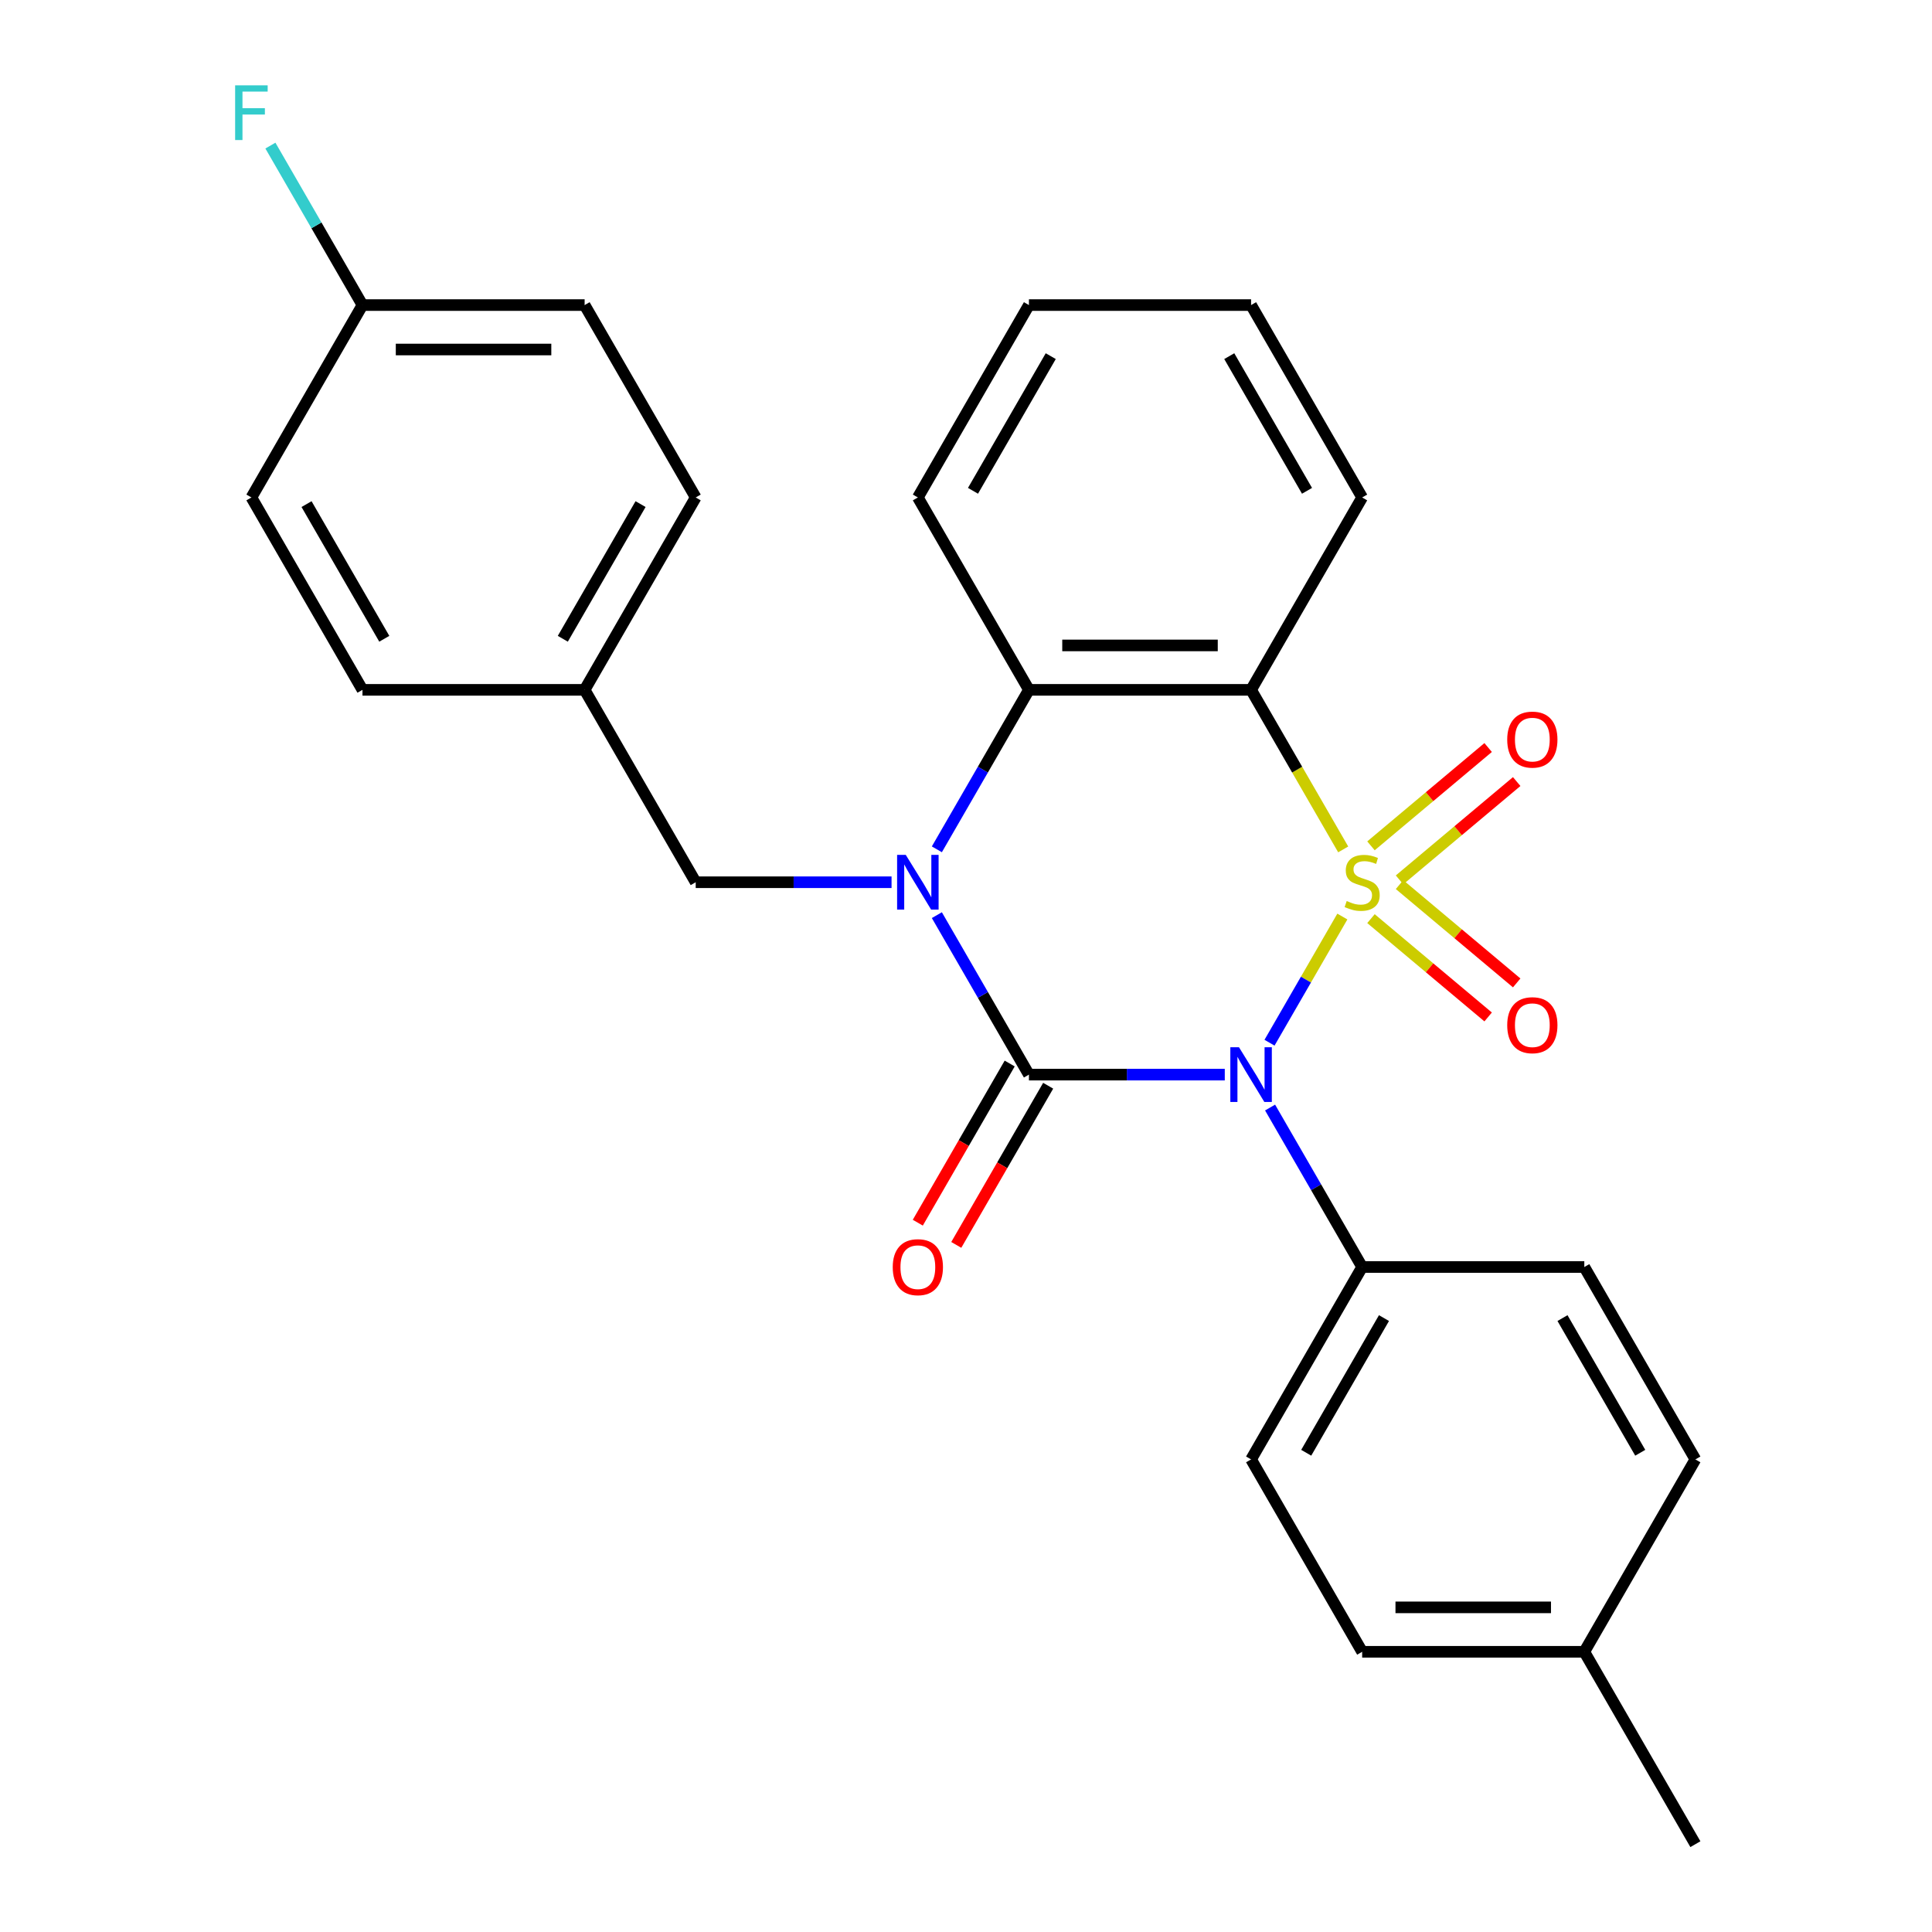 <?xml version='1.0' encoding='iso-8859-1'?>
<svg version='1.1' baseProfile='full'
              xmlns='http://www.w3.org/2000/svg'
                      xmlns:rdkit='http://www.rdkit.org/xml'
                      xmlns:xlink='http://www.w3.org/1999/xlink'
                  xml:space='preserve'
width='1000px' height='1000px' viewBox='0 0 1000 1000'>
<!-- END OF HEADER -->
<rect style='opacity:1.0;fill:#FFFFFF;stroke:none' width='1000' height='1000' x='0' y='0'> </rect>
<path class='bond-0' d='M 694.8,474.4 L 675.948,507.051' style='fill:none;fill-rule:evenodd;stroke:#CCCC00;stroke-width:6px;stroke-linecap:butt;stroke-linejoin:miter;stroke-opacity:1' />
<path class='bond-0' d='M 675.948,507.051 L 657.097,539.703' style='fill:none;fill-rule:evenodd;stroke:#0000FF;stroke-width:6px;stroke-linecap:butt;stroke-linejoin:miter;stroke-opacity:1' />
<path class='bond-3' d='M 695.239,439.65 L 671.398,398.358' style='fill:none;fill-rule:evenodd;stroke:#CCCC00;stroke-width:6px;stroke-linecap:butt;stroke-linejoin:miter;stroke-opacity:1' />
<path class='bond-3' d='M 671.398,398.358 L 647.558,357.065' style='fill:none;fill-rule:evenodd;stroke:#000000;stroke-width:6px;stroke-linecap:butt;stroke-linejoin:miter;stroke-opacity:1' />
<path class='bond-5' d='M 724.396,455.422 L 754.719,429.979' style='fill:none;fill-rule:evenodd;stroke:#CCCC00;stroke-width:6px;stroke-linecap:butt;stroke-linejoin:miter;stroke-opacity:1' />
<path class='bond-5' d='M 754.719,429.979 L 785.041,404.535' style='fill:none;fill-rule:evenodd;stroke:#FF0000;stroke-width:6px;stroke-linecap:butt;stroke-linejoin:miter;stroke-opacity:1' />
<path class='bond-5' d='M 709.614,437.806 L 739.936,412.362' style='fill:none;fill-rule:evenodd;stroke:#CCCC00;stroke-width:6px;stroke-linecap:butt;stroke-linejoin:miter;stroke-opacity:1' />
<path class='bond-5' d='M 739.936,412.362 L 770.259,386.919' style='fill:none;fill-rule:evenodd;stroke:#FF0000;stroke-width:6px;stroke-linecap:butt;stroke-linejoin:miter;stroke-opacity:1' />
<path class='bond-6' d='M 709.614,475.485 L 739.936,500.928' style='fill:none;fill-rule:evenodd;stroke:#CCCC00;stroke-width:6px;stroke-linecap:butt;stroke-linejoin:miter;stroke-opacity:1' />
<path class='bond-6' d='M 739.936,500.928 L 770.259,526.371' style='fill:none;fill-rule:evenodd;stroke:#FF0000;stroke-width:6px;stroke-linecap:butt;stroke-linejoin:miter;stroke-opacity:1' />
<path class='bond-6' d='M 724.396,457.868 L 754.719,483.311' style='fill:none;fill-rule:evenodd;stroke:#CCCC00;stroke-width:6px;stroke-linecap:butt;stroke-linejoin:miter;stroke-opacity:1' />
<path class='bond-6' d='M 754.719,483.311 L 785.041,508.755' style='fill:none;fill-rule:evenodd;stroke:#FF0000;stroke-width:6px;stroke-linecap:butt;stroke-linejoin:miter;stroke-opacity:1' />
<path class='bond-1' d='M 633.943,556.225 L 583.258,556.225' style='fill:none;fill-rule:evenodd;stroke:#0000FF;stroke-width:6px;stroke-linecap:butt;stroke-linejoin:miter;stroke-opacity:1' />
<path class='bond-1' d='M 583.258,556.225 L 532.573,556.225' style='fill:none;fill-rule:evenodd;stroke:#000000;stroke-width:6px;stroke-linecap:butt;stroke-linejoin:miter;stroke-opacity:1' />
<path class='bond-7' d='M 657.393,573.26 L 681.222,614.532' style='fill:none;fill-rule:evenodd;stroke:#0000FF;stroke-width:6px;stroke-linecap:butt;stroke-linejoin:miter;stroke-opacity:1' />
<path class='bond-7' d='M 681.222,614.532 L 705.051,655.805' style='fill:none;fill-rule:evenodd;stroke:#000000;stroke-width:6px;stroke-linecap:butt;stroke-linejoin:miter;stroke-opacity:1' />
<path class='bond-9' d='M 522.615,550.476 L 498.832,591.669' style='fill:none;fill-rule:evenodd;stroke:#000000;stroke-width:6px;stroke-linecap:butt;stroke-linejoin:miter;stroke-opacity:1' />
<path class='bond-9' d='M 498.832,591.669 L 475.05,632.861' style='fill:none;fill-rule:evenodd;stroke:#FF0000;stroke-width:6px;stroke-linecap:butt;stroke-linejoin:miter;stroke-opacity:1' />
<path class='bond-9' d='M 542.531,561.974 L 518.748,603.167' style='fill:none;fill-rule:evenodd;stroke:#000000;stroke-width:6px;stroke-linecap:butt;stroke-linejoin:miter;stroke-opacity:1' />
<path class='bond-9' d='M 518.748,603.167 L 494.966,644.36' style='fill:none;fill-rule:evenodd;stroke:#FF0000;stroke-width:6px;stroke-linecap:butt;stroke-linejoin:miter;stroke-opacity:1' />
<path class='bond-27' d='M 532.573,556.225 L 508.744,514.952' style='fill:none;fill-rule:evenodd;stroke:#000000;stroke-width:6px;stroke-linecap:butt;stroke-linejoin:miter;stroke-opacity:1' />
<path class='bond-27' d='M 508.744,514.952 L 484.915,473.68' style='fill:none;fill-rule:evenodd;stroke:#0000FF;stroke-width:6px;stroke-linecap:butt;stroke-linejoin:miter;stroke-opacity:1' />
<path class='bond-2' d='M 484.915,439.61 L 508.744,398.338' style='fill:none;fill-rule:evenodd;stroke:#0000FF;stroke-width:6px;stroke-linecap:butt;stroke-linejoin:miter;stroke-opacity:1' />
<path class='bond-2' d='M 508.744,398.338 L 532.573,357.065' style='fill:none;fill-rule:evenodd;stroke:#000000;stroke-width:6px;stroke-linecap:butt;stroke-linejoin:miter;stroke-opacity:1' />
<path class='bond-8' d='M 461.466,456.645 L 410.78,456.645' style='fill:none;fill-rule:evenodd;stroke:#0000FF;stroke-width:6px;stroke-linecap:butt;stroke-linejoin:miter;stroke-opacity:1' />
<path class='bond-8' d='M 410.78,456.645 L 360.095,456.645' style='fill:none;fill-rule:evenodd;stroke:#000000;stroke-width:6px;stroke-linecap:butt;stroke-linejoin:miter;stroke-opacity:1' />
<path class='bond-4' d='M 647.558,357.065 L 532.573,357.065' style='fill:none;fill-rule:evenodd;stroke:#000000;stroke-width:6px;stroke-linecap:butt;stroke-linejoin:miter;stroke-opacity:1' />
<path class='bond-4' d='M 630.31,334.068 L 549.821,334.068' style='fill:none;fill-rule:evenodd;stroke:#000000;stroke-width:6px;stroke-linecap:butt;stroke-linejoin:miter;stroke-opacity:1' />
<path class='bond-13' d='M 647.558,357.065 L 705.051,257.485' style='fill:none;fill-rule:evenodd;stroke:#000000;stroke-width:6px;stroke-linecap:butt;stroke-linejoin:miter;stroke-opacity:1' />
<path class='bond-19' d='M 532.573,357.065 L 475.08,257.485' style='fill:none;fill-rule:evenodd;stroke:#000000;stroke-width:6px;stroke-linecap:butt;stroke-linejoin:miter;stroke-opacity:1' />
<path class='bond-10' d='M 705.051,655.805 L 647.558,755.385' style='fill:none;fill-rule:evenodd;stroke:#000000;stroke-width:6px;stroke-linecap:butt;stroke-linejoin:miter;stroke-opacity:1' />
<path class='bond-10' d='M 716.343,682.241 L 676.098,751.947' style='fill:none;fill-rule:evenodd;stroke:#000000;stroke-width:6px;stroke-linecap:butt;stroke-linejoin:miter;stroke-opacity:1' />
<path class='bond-11' d='M 705.051,655.805 L 820.036,655.805' style='fill:none;fill-rule:evenodd;stroke:#000000;stroke-width:6px;stroke-linecap:butt;stroke-linejoin:miter;stroke-opacity:1' />
<path class='bond-12' d='M 360.095,456.645 L 302.602,357.065' style='fill:none;fill-rule:evenodd;stroke:#000000;stroke-width:6px;stroke-linecap:butt;stroke-linejoin:miter;stroke-opacity:1' />
<path class='bond-16' d='M 647.558,755.385 L 705.051,854.965' style='fill:none;fill-rule:evenodd;stroke:#000000;stroke-width:6px;stroke-linecap:butt;stroke-linejoin:miter;stroke-opacity:1' />
<path class='bond-15' d='M 820.036,655.805 L 877.528,755.385' style='fill:none;fill-rule:evenodd;stroke:#000000;stroke-width:6px;stroke-linecap:butt;stroke-linejoin:miter;stroke-opacity:1' />
<path class='bond-15' d='M 808.744,682.241 L 848.988,751.947' style='fill:none;fill-rule:evenodd;stroke:#000000;stroke-width:6px;stroke-linecap:butt;stroke-linejoin:miter;stroke-opacity:1' />
<path class='bond-20' d='M 302.602,357.065 L 187.617,357.065' style='fill:none;fill-rule:evenodd;stroke:#000000;stroke-width:6px;stroke-linecap:butt;stroke-linejoin:miter;stroke-opacity:1' />
<path class='bond-21' d='M 302.602,357.065 L 360.095,257.485' style='fill:none;fill-rule:evenodd;stroke:#000000;stroke-width:6px;stroke-linecap:butt;stroke-linejoin:miter;stroke-opacity:1' />
<path class='bond-21' d='M 291.31,330.629 L 331.555,260.923' style='fill:none;fill-rule:evenodd;stroke:#000000;stroke-width:6px;stroke-linecap:butt;stroke-linejoin:miter;stroke-opacity:1' />
<path class='bond-25' d='M 705.051,257.485 L 647.558,157.905' style='fill:none;fill-rule:evenodd;stroke:#000000;stroke-width:6px;stroke-linecap:butt;stroke-linejoin:miter;stroke-opacity:1' />
<path class='bond-25' d='M 676.511,254.046 L 636.266,184.34' style='fill:none;fill-rule:evenodd;stroke:#000000;stroke-width:6px;stroke-linecap:butt;stroke-linejoin:miter;stroke-opacity:1' />
<path class='bond-14' d='M 187.617,157.905 L 302.602,157.905' style='fill:none;fill-rule:evenodd;stroke:#000000;stroke-width:6px;stroke-linecap:butt;stroke-linejoin:miter;stroke-opacity:1' />
<path class='bond-14' d='M 204.865,180.902 L 285.355,180.902' style='fill:none;fill-rule:evenodd;stroke:#000000;stroke-width:6px;stroke-linecap:butt;stroke-linejoin:miter;stroke-opacity:1' />
<path class='bond-18' d='M 187.617,157.905 L 163.788,116.632' style='fill:none;fill-rule:evenodd;stroke:#000000;stroke-width:6px;stroke-linecap:butt;stroke-linejoin:miter;stroke-opacity:1' />
<path class='bond-18' d='M 163.788,116.632 L 139.96,75.359' style='fill:none;fill-rule:evenodd;stroke:#33CCCC;stroke-width:6px;stroke-linecap:butt;stroke-linejoin:miter;stroke-opacity:1' />
<path class='bond-30' d='M 187.617,157.905 L 130.125,257.485' style='fill:none;fill-rule:evenodd;stroke:#000000;stroke-width:6px;stroke-linecap:butt;stroke-linejoin:miter;stroke-opacity:1' />
<path class='bond-17' d='M 877.528,755.385 L 820.036,854.965' style='fill:none;fill-rule:evenodd;stroke:#000000;stroke-width:6px;stroke-linecap:butt;stroke-linejoin:miter;stroke-opacity:1' />
<path class='bond-29' d='M 705.051,854.965 L 820.036,854.965' style='fill:none;fill-rule:evenodd;stroke:#000000;stroke-width:6px;stroke-linecap:butt;stroke-linejoin:miter;stroke-opacity:1' />
<path class='bond-29' d='M 722.298,831.968 L 802.788,831.968' style='fill:none;fill-rule:evenodd;stroke:#000000;stroke-width:6px;stroke-linecap:butt;stroke-linejoin:miter;stroke-opacity:1' />
<path class='bond-24' d='M 820.036,854.965 L 877.528,954.545' style='fill:none;fill-rule:evenodd;stroke:#000000;stroke-width:6px;stroke-linecap:butt;stroke-linejoin:miter;stroke-opacity:1' />
<path class='bond-28' d='M 475.08,257.485 L 532.573,157.905' style='fill:none;fill-rule:evenodd;stroke:#000000;stroke-width:6px;stroke-linecap:butt;stroke-linejoin:miter;stroke-opacity:1' />
<path class='bond-28' d='M 503.62,254.046 L 543.865,184.34' style='fill:none;fill-rule:evenodd;stroke:#000000;stroke-width:6px;stroke-linecap:butt;stroke-linejoin:miter;stroke-opacity:1' />
<path class='bond-22' d='M 187.617,357.065 L 130.125,257.485' style='fill:none;fill-rule:evenodd;stroke:#000000;stroke-width:6px;stroke-linecap:butt;stroke-linejoin:miter;stroke-opacity:1' />
<path class='bond-22' d='M 198.909,330.629 L 158.665,260.923' style='fill:none;fill-rule:evenodd;stroke:#000000;stroke-width:6px;stroke-linecap:butt;stroke-linejoin:miter;stroke-opacity:1' />
<path class='bond-23' d='M 360.095,257.485 L 302.602,157.905' style='fill:none;fill-rule:evenodd;stroke:#000000;stroke-width:6px;stroke-linecap:butt;stroke-linejoin:miter;stroke-opacity:1' />
<path class='bond-26' d='M 647.558,157.905 L 532.573,157.905' style='fill:none;fill-rule:evenodd;stroke:#000000;stroke-width:6px;stroke-linecap:butt;stroke-linejoin:miter;stroke-opacity:1' />
<path  class='atom-0' d='M 697.051 466.365
Q 697.371 466.485, 698.691 467.045
Q 700.011 467.605, 701.451 467.965
Q 702.931 468.285, 704.371 468.285
Q 707.051 468.285, 708.611 467.005
Q 710.171 465.685, 710.171 463.405
Q 710.171 461.845, 709.371 460.885
Q 708.611 459.925, 707.411 459.405
Q 706.211 458.885, 704.211 458.285
Q 701.691 457.525, 700.171 456.805
Q 698.691 456.085, 697.611 454.565
Q 696.571 453.045, 696.571 450.485
Q 696.571 446.925, 698.971 444.725
Q 701.411 442.525, 706.211 442.525
Q 709.491 442.525, 713.211 444.085
L 712.291 447.165
Q 708.891 445.765, 706.331 445.765
Q 703.571 445.765, 702.051 446.925
Q 700.531 448.045, 700.571 450.005
Q 700.571 451.525, 701.331 452.445
Q 702.131 453.365, 703.251 453.885
Q 704.411 454.405, 706.331 455.005
Q 708.891 455.805, 710.411 456.605
Q 711.931 457.405, 713.011 459.045
Q 714.131 460.645, 714.131 463.405
Q 714.131 467.325, 711.491 469.445
Q 708.891 471.525, 704.531 471.525
Q 702.011 471.525, 700.091 470.965
Q 698.211 470.445, 695.971 469.525
L 697.051 466.365
' fill='#CCCC00'/>
<path  class='atom-1' d='M 641.298 542.065
L 650.578 557.065
Q 651.498 558.545, 652.978 561.225
Q 654.458 563.905, 654.538 564.065
L 654.538 542.065
L 658.298 542.065
L 658.298 570.385
L 654.418 570.385
L 644.458 553.985
Q 643.298 552.065, 642.058 549.865
Q 640.858 547.665, 640.498 546.985
L 640.498 570.385
L 636.818 570.385
L 636.818 542.065
L 641.298 542.065
' fill='#0000FF'/>
<path  class='atom-3' d='M 468.82 442.485
L 478.1 457.485
Q 479.02 458.965, 480.5 461.645
Q 481.98 464.325, 482.06 464.485
L 482.06 442.485
L 485.82 442.485
L 485.82 470.805
L 481.94 470.805
L 471.98 454.405
Q 470.82 452.485, 469.58 450.285
Q 468.38 448.085, 468.02 447.405
L 468.02 470.805
L 464.34 470.805
L 464.34 442.485
L 468.82 442.485
' fill='#0000FF'/>
<path  class='atom-6' d='M 780.134 382.814
Q 780.134 376.014, 783.494 372.214
Q 786.854 368.414, 793.134 368.414
Q 799.414 368.414, 802.774 372.214
Q 806.134 376.014, 806.134 382.814
Q 806.134 389.694, 802.734 393.614
Q 799.334 397.494, 793.134 397.494
Q 786.894 397.494, 783.494 393.614
Q 780.134 389.734, 780.134 382.814
M 793.134 394.294
Q 797.454 394.294, 799.774 391.414
Q 802.134 388.494, 802.134 382.814
Q 802.134 377.254, 799.774 374.454
Q 797.454 371.614, 793.134 371.614
Q 788.814 371.614, 786.454 374.414
Q 784.134 377.214, 784.134 382.814
Q 784.134 388.534, 786.454 391.414
Q 788.814 394.294, 793.134 394.294
' fill='#FF0000'/>
<path  class='atom-7' d='M 780.134 530.636
Q 780.134 523.836, 783.494 520.036
Q 786.854 516.236, 793.134 516.236
Q 799.414 516.236, 802.774 520.036
Q 806.134 523.836, 806.134 530.636
Q 806.134 537.516, 802.734 541.436
Q 799.334 545.316, 793.134 545.316
Q 786.894 545.316, 783.494 541.436
Q 780.134 537.556, 780.134 530.636
M 793.134 542.116
Q 797.454 542.116, 799.774 539.236
Q 802.134 536.316, 802.134 530.636
Q 802.134 525.076, 799.774 522.276
Q 797.454 519.436, 793.134 519.436
Q 788.814 519.436, 786.454 522.236
Q 784.134 525.036, 784.134 530.636
Q 784.134 536.356, 786.454 539.236
Q 788.814 542.116, 793.134 542.116
' fill='#FF0000'/>
<path  class='atom-10' d='M 462.08 655.885
Q 462.08 649.085, 465.44 645.285
Q 468.8 641.485, 475.08 641.485
Q 481.36 641.485, 484.72 645.285
Q 488.08 649.085, 488.08 655.885
Q 488.08 662.765, 484.68 666.685
Q 481.28 670.565, 475.08 670.565
Q 468.84 670.565, 465.44 666.685
Q 462.08 662.805, 462.08 655.885
M 475.08 667.365
Q 479.4 667.365, 481.72 664.485
Q 484.08 661.565, 484.08 655.885
Q 484.08 650.325, 481.72 647.525
Q 479.4 644.685, 475.08 644.685
Q 470.76 644.685, 468.4 647.485
Q 466.08 650.285, 466.08 655.885
Q 466.08 661.605, 468.4 664.485
Q 470.76 667.365, 475.08 667.365
' fill='#FF0000'/>
<path  class='atom-19' d='M 121.705 44.165
L 138.545 44.165
L 138.545 47.405
L 125.505 47.405
L 125.505 56.005
L 137.105 56.005
L 137.105 59.285
L 125.505 59.285
L 125.505 72.485
L 121.705 72.485
L 121.705 44.165
' fill='#33CCCC'/>
</svg>
